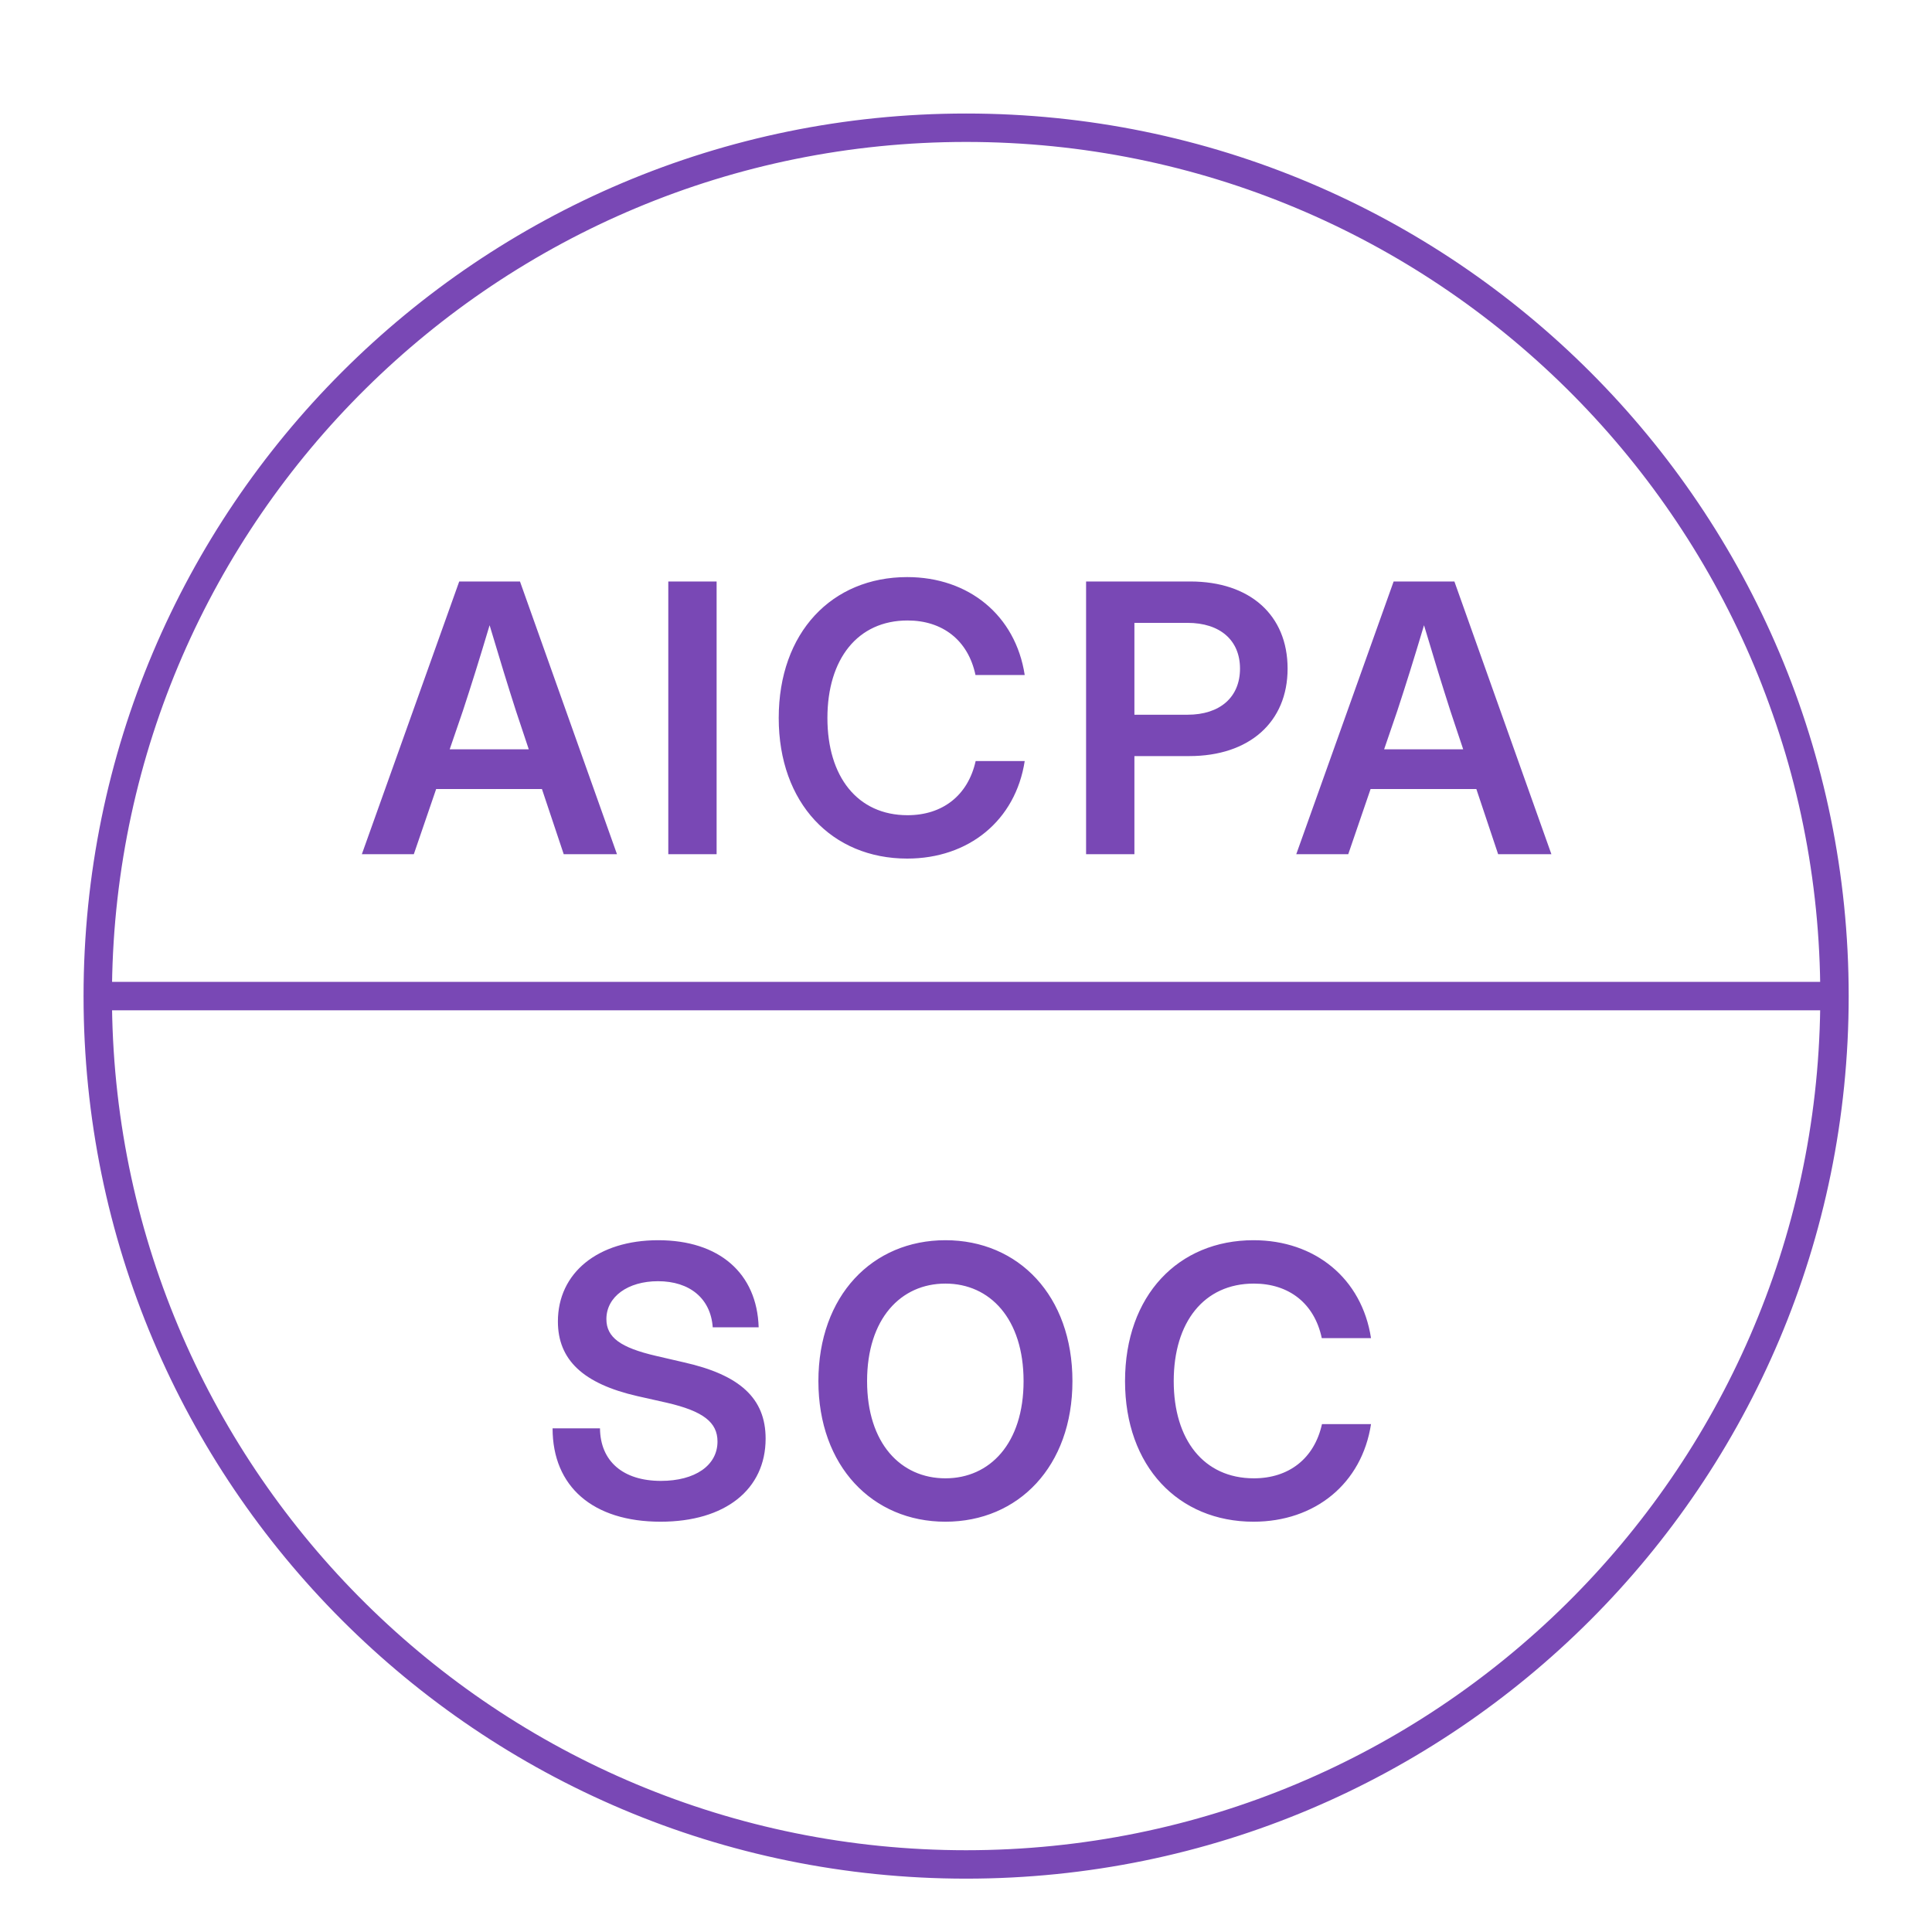 <svg width="120" height="120" viewBox="0 0 120 120" fill="none" xmlns="http://www.w3.org/2000/svg">
<path d="M60.008 7.247C90.182 7.247 114.629 31.694 114.629 61.869C114.629 92.043 90.182 116.49 60.008 116.49C29.833 116.49 5.386 92.043 5.386 61.869C5.386 31.694 29.833 7.247 60.008 7.247ZM6.762 62.555C7.141 91.638 30.822 115.117 60.008 115.117C89.194 115.116 112.893 91.638 113.253 62.555H6.762ZM60.008 8.62C30.821 8.62 7.14 32.099 6.762 61.182H113.253C112.894 32.099 89.194 8.62 60.008 8.62Z" fill="#7948B5" stroke="#7948B5" stroke-width="0.392"/>
<path d="M22.475 53.056L28.523 36.117H32.297L38.322 53.056H35.014L33.661 49.009H27.09L25.703 53.056H22.475ZM27.931 46.542H32.843L32.047 44.154C31.547 42.597 31.046 40.971 30.41 38.834C29.773 40.971 29.262 42.597 28.75 44.154L27.931 46.542ZM44.51 36.117V53.056H41.509V36.117H44.51ZM56.348 53.328C51.676 53.328 48.368 49.884 48.368 44.598C48.368 39.278 51.676 35.844 56.348 35.844C60.168 35.844 63.078 38.22 63.647 41.926H60.589C60.134 39.766 58.542 38.539 56.371 38.539C53.267 38.539 51.392 40.937 51.392 44.598C51.392 48.236 53.256 50.634 56.371 50.634C58.531 50.634 60.122 49.418 60.6 47.269H63.647C63.078 50.964 60.168 53.328 56.348 53.328ZM67.459 53.056V36.117H73.927C77.644 36.117 79.975 38.209 79.975 41.528C79.975 44.859 77.588 46.962 73.87 46.962H70.46V53.056H67.459ZM70.46 44.393H73.757C75.78 44.393 77.019 43.302 77.019 41.528C77.019 39.766 75.78 38.687 73.757 38.687H70.46V44.393ZM80.513 53.056L86.561 36.117H90.335L96.36 53.056H93.052L91.699 49.009H85.129L83.742 53.056H80.513ZM85.97 46.542H90.881L90.085 44.154C89.585 42.597 89.085 40.971 88.448 38.834C87.811 40.971 87.3 42.597 86.788 44.154L85.97 46.542Z" fill="#7948B5"/>
<path d="M41.029 94.516C36.834 94.516 34.322 92.344 34.322 88.718H37.266C37.289 90.764 38.699 91.981 41.052 91.981C43.166 91.981 44.565 91.025 44.565 89.536C44.565 88.343 43.678 87.649 41.416 87.126L39.597 86.717C36.209 85.944 34.652 84.455 34.652 82.079C34.652 79.055 37.141 77.032 40.881 77.032C44.667 77.032 47.02 79.078 47.122 82.443H44.269C44.144 80.658 42.848 79.578 40.87 79.578C38.994 79.578 37.664 80.544 37.664 81.931C37.664 83.068 38.54 83.705 40.745 84.216L42.462 84.614C45.974 85.398 47.554 86.865 47.554 89.355C47.554 92.515 45.042 94.516 41.029 94.516ZM58.722 94.516C54.186 94.516 50.832 91.06 50.832 85.785C50.832 80.476 54.186 77.032 58.722 77.032C63.258 77.032 66.611 80.476 66.611 85.785C66.611 91.071 63.258 94.516 58.722 94.516ZM58.722 91.821C61.484 91.821 63.576 89.65 63.576 85.785C63.576 81.909 61.484 79.726 58.722 79.726C55.948 79.726 53.856 81.909 53.856 85.785C53.856 89.65 55.948 91.821 58.722 91.821ZM77.858 94.516C73.186 94.516 69.878 91.071 69.878 85.785C69.878 80.465 73.186 77.032 77.858 77.032C81.678 77.032 84.588 79.407 85.156 83.114H82.098C81.644 80.954 80.052 79.726 77.881 79.726C74.777 79.726 72.902 82.124 72.902 85.785C72.902 89.423 74.766 91.821 77.881 91.821C80.041 91.821 81.632 90.605 82.11 88.456H85.156C84.588 92.151 81.678 94.516 77.858 94.516Z" fill="#7948B5"/>
</svg>

